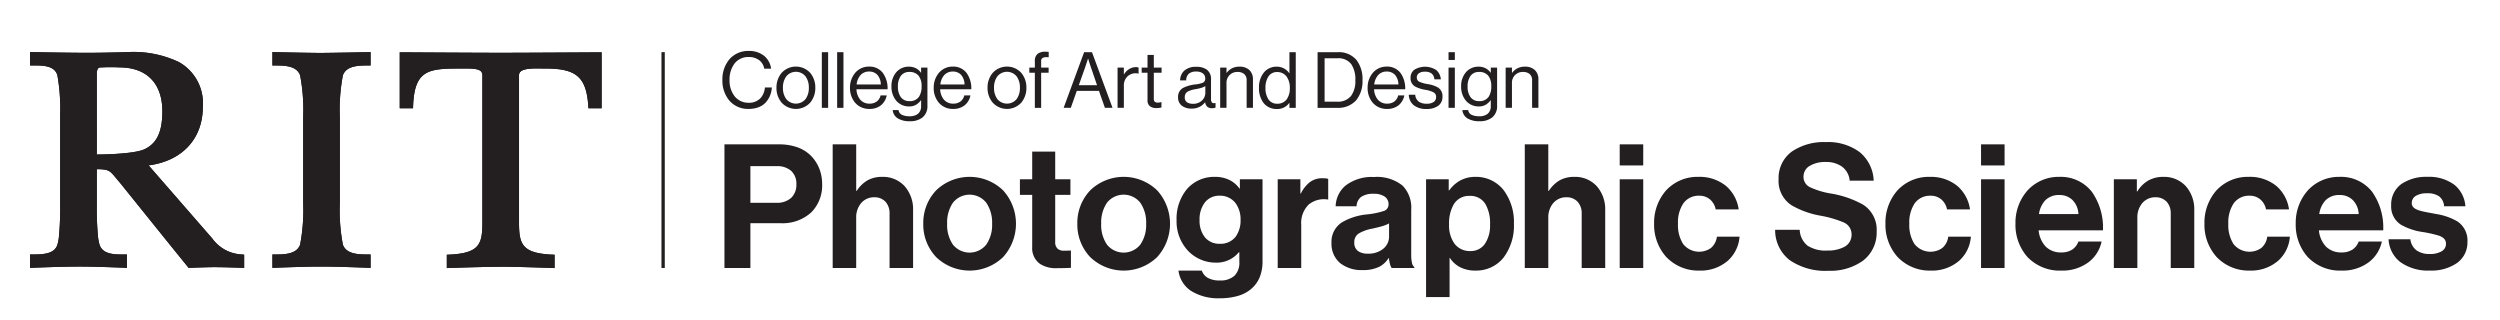 <svg id="Layer_1" data-name="Layer 1" xmlns="http://www.w3.org/2000/svg" width="4.014in" height="0.514in" viewBox="0 0 289 37.031"><defs><style>.cls-1{fill:#231f20;}</style></defs><title>CAD_Photographic Sciences_hor_k</title><rect class="cls-1" x="76.422" y="6.031" width="0.382" height="24.97"/><path class="cls-1" d="M39.572,8.7c.43-1.125,1.85-1.125,2.99-1.125h.212V6.024s-4.444.098-5.803.098c-1.4,0-5.553-.098-5.553-.098V7.575h.212c1.14,0,2.56,0,2.989,1.123a21.361,21.361,0,0,1,.357,4.854v9.907a21.404,21.404,0,0,1-.356,4.853c-.43,1.124-1.85,1.124-2.99,1.124h-.212v1.552c-0-.004,3.592-.153,5.559-.153,2.264,0,5.796.153,5.796.153V29.436h-.212c-1.14,0-2.56,0-2.989-1.122a21.37,21.37,0,0,1-.357-4.855V13.552A21.392,21.392,0,0,1,39.572,8.7Z"/><path class="cls-1" d="M46.144,6.049v6.475h1.54l.007-.204c.141-4.213,1.753-4.391,5.384-4.391.125,0,.25,0,.373-.001.903-.006,1.755-.011,2.09.322a.627.627,0,0,1,.167.469V25.74c0,2.526-.354,3.57-3.911,3.717l-.203.008V31.008s4.146-.152,6.546-.152c1.832,0,5.921.152,5.921.152V29.465l-.203-.008c-3.558-.147-3.911-1.191-3.911-3.717V8.719a.563.563,0,0,1,.163-.422c.41-.403,1.54-.386,2.448-.373.172.003.341.005.501.005,3.552,0,4.696,1.028,4.903,4.397l.012.198H69.5V6.049s-8.962.058-11.678.058S46.144,6.049,46.144,6.049Z"/><path class="cls-1" d="M27.972,29.437a4.442,4.442,0,0,1-3.505-1.845l-7.371-8.462c3.882-.506,6.274-3.073,6.274-6.778A5.46,5.46,0,0,0,20.603,7.179,12.289,12.289,0,0,0,14.668,6.026c-.778.019-2.649.083-4.709.083-2.137,0-6.577-.086-6.577-.086V7.574h.308C4.866,7.567,6.191,7.572,6.542,8.69a22.3,22.3,0,0,1,.323,4.589V23.458a36.242,36.242,0,0,1-.15,3.997,4.811,4.811,0,0,1-.174.866c-.36,1.114-1.795,1.114-2.949,1.114h-.211v1.551s3.456-.152,5.766-.152c1.986,0,5.44.148,5.44.152V29.435h-.307c-1.158.005-2.471.002-2.854-1.116a4.83,4.83,0,0,1-.174-.864,33.459,33.459,0,0,1-.149-3.725V19.569c1.379.012,1.499.157,2.209,1.014.131.158.281.338.454.538l6.152,7.634,1.809,2.232s1.983-.084,2.947-.084c1.402,0,3.476.087,3.476.087V29.465ZM11.104,17.873s-.001-9.014-.002-9.067c-.006-.36-.016-.852.284-.991a19.729,19.729,0,0,1,2.324-.019c3.162,0,4.976,1.851,4.976,5.075,0,2.351-.625,3.7-2.026,4.375C15.355,17.878,11.104,17.873,11.104,17.873Z"/><path class="cls-1" d="M39.572,8.7c.43-1.125,1.85-1.125,2.99-1.125h.212V6.024s-4.444.098-5.803.098c-1.4,0-5.553-.098-5.553-.098V7.575h.212c1.14,0,2.56,0,2.989,1.123a21.361,21.361,0,0,1,.357,4.854v9.907a21.404,21.404,0,0,1-.356,4.853c-.43,1.124-1.85,1.124-2.99,1.124h-.212v1.552c-0-.004,3.592-.153,5.559-.153,2.264,0,5.796.153,5.796.153V29.436h-.212c-1.14,0-2.56,0-2.989-1.122a21.37,21.37,0,0,1-.357-4.855V13.552A21.392,21.392,0,0,1,39.572,8.7Z"/><path class="cls-1" d="M46.144,6.049v6.475h1.54l.007-.204c.141-4.213,1.753-4.391,5.384-4.391.125,0,.25,0,.373-.001.903-.006,1.755-.011,2.09.322a.627.627,0,0,1,.167.469V25.74c0,2.526-.354,3.57-3.911,3.717l-.203.008V31.008s4.146-.152,6.546-.152c1.832,0,5.921.152,5.921.152V29.465l-.203-.008c-3.558-.147-3.911-1.191-3.911-3.717V8.719a.563.563,0,0,1,.163-.422c.41-.403,1.54-.386,2.448-.373.172.003.341.005.501.005,3.552,0,4.696,1.028,4.903,4.397l.012.198H69.5V6.049s-8.962.058-11.678.058S46.144,6.049,46.144,6.049Z"/><path class="cls-1" d="M27.972,29.437a4.442,4.442,0,0,1-3.505-1.845l-7.371-8.462c3.882-.506,6.274-3.073,6.274-6.778A5.46,5.46,0,0,0,20.603,7.179,12.289,12.289,0,0,0,14.668,6.026c-.778.019-2.649.083-4.709.083-2.137,0-6.577-.086-6.577-.086V7.574h.308C4.866,7.567,6.191,7.572,6.542,8.69a22.3,22.3,0,0,1,.323,4.589V23.458a36.242,36.242,0,0,1-.15,3.997,4.811,4.811,0,0,1-.174.866c-.36,1.114-1.795,1.114-2.949,1.114h-.211v1.551s3.456-.152,5.766-.152c1.986,0,5.44.148,5.44.152V29.435h-.307c-1.158.005-2.471.002-2.854-1.116a4.83,4.83,0,0,1-.174-.864,33.459,33.459,0,0,1-.149-3.725V19.569c1.379.012,1.499.157,2.209,1.014.131.158.281.338.454.538l6.152,7.634,1.809,2.232s1.983-.084,2.947-.084c1.402,0,3.476.087,3.476.087V29.465ZM11.104,17.873s-.001-9.014-.002-9.067c-.006-.36-.016-.852.284-.991a19.729,19.729,0,0,1,2.324-.019c3.162,0,4.976,1.851,4.976,5.075,0,2.351-.625,3.7-2.026,4.375C15.355,17.878,11.104,17.873,11.104,17.873Z"/><path class="cls-1" d="M83.47,9.25a3.606,3.606,0,0,1,.807-2.388,2.874,2.874,0,0,1,2.245-.97,2.732,2.732,0,0,1,1.791.581,2.306,2.306,0,0,1,.792,1.472h-.792a1.585,1.585,0,0,0-.581-.976,1.966,1.966,0,0,0-1.229-.375,1.999,1.999,0,0,0-1.633.761,3.042,3.042,0,0,0-.573,1.895A2.942,2.942,0,0,0,84.902,11.16a2.032,2.032,0,0,0,1.61.728,1.793,1.793,0,0,0,1.362-.532,2.046,2.046,0,0,0,.511-1.241H89.186a2.737,2.737,0,0,1-.774,1.81,2.217,2.217,0,0,1-.825.503,3.315,3.315,0,0,1-1.102.172,2.847,2.847,0,0,1-2.193-.942A3.577,3.577,0,0,1,83.47,9.25Z"/><path class="cls-1" d="M89.724,10.151a2.604,2.604,0,0,1,.605-1.731,2.243,2.243,0,0,1,3.29,0,2.617,2.617,0,0,1,.598,1.731,2.615,2.615,0,0,1-.598,1.73,2.243,2.243,0,0,1-3.29,0A2.603,2.603,0,0,1,89.724,10.151Zm3.745,0a2.177,2.177,0,0,0-.376-1.308,1.436,1.436,0,0,0-2.241,0,2.163,2.163,0,0,0-.38,1.308,2.143,2.143,0,0,0,.38,1.303,1.445,1.445,0,0,0,2.241,0A2.157,2.157,0,0,0,93.469,10.151Z"/><path class="cls-1" d="M94.971,6.037h.729v6.437h-.729V6.037Z"/><path class="cls-1" d="M96.744,6.037h.729v6.437h-.729V6.037Z"/><path class="cls-1" d="M98.229,10.151a2.623,2.623,0,0,1,.607-1.731,2.075,2.075,0,0,1,1.599-.718,1.932,1.932,0,0,1,1.594.733,3.042,3.042,0,0,1,.548,1.888H98.977a1.999,1.999,0,0,0,.421,1.187,1.362,1.362,0,0,0,1.083.478,1.38,1.38,0,0,0,.836-.241,1.234,1.234,0,0,0,.451-.713h.711a1.948,1.948,0,0,1-.685,1.158,2.087,2.087,0,0,1-1.313.409,2.126,2.126,0,0,1-1.659-.718A2.617,2.617,0,0,1,98.229,10.151Zm.766-.379h2.8a1.742,1.742,0,0,0-.383-1.095,1.252,1.252,0,0,0-.977-.4,1.291,1.291,0,0,0-1.004.43A1.959,1.959,0,0,0,98.995,9.772Z"/><path class="cls-1" d="M103.17,12.734h.675a.698.698,0,0,0,.396.549,1.962,1.962,0,0,0,.882.163,1.462,1.462,0,0,0,.987-.295,1.137,1.137,0,0,0,.345-.902v-.657H106.438a1.965,1.965,0,0,1-.567.525,1.581,1.581,0,0,1-.81.195,1.908,1.908,0,0,1-1.47-.649,2.481,2.481,0,0,1-.565-1.656,2.439,2.439,0,0,1,.59-1.691,1.879,1.879,0,0,1,1.4-.604,1.801,1.801,0,0,1,.846.186,1.633,1.633,0,0,1,.576.516h.018V7.819h.73v4.402a1.677,1.677,0,0,1-.559,1.36,2.282,2.282,0,0,1-1.484.441,2.526,2.526,0,0,1-1.408-.343A1.244,1.244,0,0,1,103.17,12.734Zm3.34-2.764a1.88,1.88,0,0,0-.34-1.205,1.315,1.315,0,0,0-1.083-.442,1.162,1.162,0,0,0-.985.468,2.053,2.053,0,0,0-.33,1.224,2.011,2.011,0,0,0,.338,1.223,1.177,1.177,0,0,0,.986.46,1.261,1.261,0,0,0,1.109-.496A2.131,2.131,0,0,0,106.51,9.97Z"/><path class="cls-1" d="M107.913,10.151a2.623,2.623,0,0,1,.607-1.731,2.075,2.075,0,0,1,1.599-.718,1.932,1.932,0,0,1,1.594.733,3.042,3.042,0,0,1,.548,1.888h-3.601a1.999,1.999,0,0,0,.421,1.187,1.362,1.362,0,0,0,1.083.478,1.38,1.38,0,0,0,.836-.241,1.234,1.234,0,0,0,.451-.713h.711a1.948,1.948,0,0,1-.685,1.158,2.087,2.087,0,0,1-1.313.409,2.126,2.126,0,0,1-1.659-.718A2.617,2.617,0,0,1,107.913,10.151Zm.766-.379h2.8a1.742,1.742,0,0,0-.383-1.095,1.252,1.252,0,0,0-.977-.4,1.291,1.291,0,0,0-1.004.43A1.959,1.959,0,0,0,108.679,9.772Z"/><path class="cls-1" d="M114.141,10.151a2.604,2.604,0,0,1,.605-1.731,2.243,2.243,0,0,1,3.29,0,2.617,2.617,0,0,1,.598,1.731,2.615,2.615,0,0,1-.598,1.73,2.243,2.243,0,0,1-3.29,0A2.603,2.603,0,0,1,114.141,10.151Zm3.745,0A2.177,2.177,0,0,0,117.51,8.843a1.436,1.436,0,0,0-2.241,0,2.163,2.163,0,0,0-.38,1.308,2.143,2.143,0,0,0,.38,1.303,1.445,1.445,0,0,0,2.241,0A2.157,2.157,0,0,0,117.886,10.151Z"/><path class="cls-1" d="M118.974,7.819h.639V7.072a1.02,1.02,0,0,1,.326-.846,1.414,1.414,0,0,1,.907-.244c.076,0,.144.002.205.006s.115.008.164.013v.621c-.063-.004-.104-.007-.138-.008s-.061-.001-.097-.001a.831.831,0,0,0-.495.105.448.448,0,0,0-.144.39v.711h.864V8.413h-.864v4.061h-.729V8.413h-.639V7.819Z"/><path class="cls-1" d="M125.311,6.037h.91l1.188,3.218,1.188,3.218h-.882l-.342-.981-.342-.981h-2.566l-.346.981-.346.981h-.829l1.184-3.218ZM124.699,9.853h2.106L126.436,8.773l-.369-1.08c-.063-.18-.135-.407-.191-.59s-.097-.319-.097-.319h-.018s-.043.135-.101.316-.133.408-.196.593L125.081,8.773Z"/><path class="cls-1" d="M129.909,8.593h.018a1.86,1.86,0,0,1,.565-.583,1.503,1.503,0,0,1,.822-.245.86.86,0,0,1,.165.013.695.695,0,0,1,.132.04V8.521h-.027a.78.78,0,0,0-.149-.036,1.303,1.303,0,0,0-.176-.009,1.338,1.338,0,0,0-.945.379,1.419,1.419,0,0,0-.405,1.034v2.584h-.729V7.819h.729v.774Z"/><path class="cls-1" d="M131.97,7.819h.675V6.351h.729V7.819h.9V8.413H133.374V11.438a.414.414,0,0,0,.123.337.525.525,0,0,0,.346.094,1.261,1.261,0,0,0,.217-.021,1.335,1.335,0,0,0,.17-.041h.027V12.437c-.086.018-.178.034-.276.045a2.687,2.687,0,0,1-.31.018,1.181,1.181,0,0,1-.736-.204.83.83,0,0,1-.29-.697V8.413h-.675V7.819Z"/><path class="cls-1" d="M139.314,11.825h-.009a1.89,1.89,0,0,1-.582.504,1.968,1.968,0,0,1-.967.234,1.852,1.852,0,0,1-1.118-.317,1.164,1.164,0,0,1-.457-.979,1.161,1.161,0,0,1,.577-1.096,4.182,4.182,0,0,1,1.448-.408,3.224,3.224,0,0,0,.805-.181.485.485,0,0,0,.312-.485.732.732,0,0,0-.272-.606,1.236,1.236,0,0,0-.772-.214,1.259,1.259,0,0,0-.854.25,1.031,1.031,0,0,0-.307.776h-.702a1.545,1.545,0,0,1,.475-1.125,1.978,1.978,0,0,1,1.38-.45,2.033,2.033,0,0,1,1.231.323,1.346,1.346,0,0,1,.489,1.154v2.214a.676.676,0,0,0,.096.424c.073.088.197.117.4.071h.027v.531a.941.941,0,0,1-.161.05,1.129,1.129,0,0,1-.235.023.816.816,0,0,1-.553-.168A.824.824,0,0,1,139.314,11.825Zm.018-1.071v-.792a2.06,2.06,0,0,1-.474.202,5.092,5.092,0,0,1-.589.14,3.17,3.17,0,0,0-.931.267.711.711,0,0,0-.384.678.66.66,0,0,0,.303.611,1.279,1.279,0,0,0,.661.146,1.424,1.424,0,0,0,1.071-.423A1.236,1.236,0,0,0,139.333,10.753Z"/><path class="cls-1" d="M141.78,8.431h.018a1.791,1.791,0,0,1,.61-.526,1.864,1.864,0,0,1,.866-.195,1.631,1.631,0,0,1,1.148.386,1.46,1.46,0,0,1,.419,1.109v3.268h-.729V9.268a.895.895,0,0,0-.28-.699,1.138,1.138,0,0,0-.773-.246,1.231,1.231,0,0,0-1.278,1.287v2.863h-.729V7.819h.729v.612Z"/><path class="cls-1" d="M145.542,10.16a2.685,2.685,0,0,1,.59-1.805,1.89,1.89,0,0,1,1.454-.644,1.762,1.762,0,0,1,.864.217,1.732,1.732,0,0,1,.594.548h.018V6.037h.73v6.437h-.73v-.567H149.044a1.688,1.688,0,0,1-1.44.702,1.895,1.895,0,0,1-1.507-.664A2.734,2.734,0,0,1,145.542,10.16Zm3.565.009a2.146,2.146,0,0,0-.382-1.323,1.334,1.334,0,0,0-1.104-.513,1.152,1.152,0,0,0-.997.527,2.348,2.348,0,0,0-.335,1.31,2.315,2.315,0,0,0,.336,1.309,1.164,1.164,0,0,0,1.005.518,1.317,1.317,0,0,0,1.126-.518A2.198,2.198,0,0,0,149.107,10.168Z"/><path class="cls-1" d="M152.318,6.037h2.341a2.652,2.652,0,0,1,2.153.898,3.617,3.617,0,0,1,.701,2.342,3.458,3.458,0,0,1-.733,2.321,2.766,2.766,0,0,1-2.184.876h-2.278V6.037Zm2.251,5.726a1.937,1.937,0,0,0,1.625-.675,2.896,2.896,0,0,0,.491-1.81,3.114,3.114,0,0,0-.459-1.836,1.832,1.832,0,0,0-1.593-.702h-1.503v5.023h1.44Z"/><path class="cls-1" d="M158.105,10.151a2.623,2.623,0,0,1,.607-1.731,2.075,2.075,0,0,1,1.599-.718,1.932,1.932,0,0,1,1.594.733,3.042,3.042,0,0,1,.548,1.888h-3.601a1.999,1.999,0,0,0,.421,1.187,1.362,1.362,0,0,0,1.083.478,1.38,1.38,0,0,0,.836-.241,1.234,1.234,0,0,0,.451-.713h.711a1.948,1.948,0,0,1-.685,1.158,2.087,2.087,0,0,1-1.313.409,2.126,2.126,0,0,1-1.659-.718A2.617,2.617,0,0,1,158.105,10.151Zm.766-.379h2.8a1.742,1.742,0,0,0-.383-1.095,1.252,1.252,0,0,0-.977-.4,1.291,1.291,0,0,0-1.004.43A1.959,1.959,0,0,0,158.871,9.772Z"/><path class="cls-1" d="M162.867,10.96h.747a1.08,1.08,0,0,0,.443.822,1.582,1.582,0,0,0,.889.214,1.32,1.32,0,0,0,.827-.22.664.664,0,0,0,.253-.544.576.576,0,0,0-.287-.547,3.127,3.127,0,0,0-.929-.291,3.837,3.837,0,0,1-1.213-.387,1.082,1.082,0,0,1-.524-1.008,1.134,1.134,0,0,1,.432-.93,2.388,2.388,0,0,1,2.548.039,1.581,1.581,0,0,1,.523,1.07h-.747a.954.954,0,0,0-.316-.671,1.218,1.218,0,0,0-.783-.211,1.133,1.133,0,0,0-.718.195.58.58,0,0,0-.218.471.524.524,0,0,0,.325.51,4.003,4.003,0,0,0,.926.254,3.456,3.456,0,0,1,1.211.403,1.167,1.167,0,0,1,.509,1.065,1.244,1.244,0,0,1-.516,1.058,2.243,2.243,0,0,1-1.32.355A2.306,2.306,0,0,1,163.445,12.176,1.641,1.641,0,0,1,162.867,10.96Z"/><path class="cls-1" d="M167.466,6.037h.729V6.936h-.729V6.037Zm0,1.782h.729v4.654h-.729V7.819Z"/><path class="cls-1" d="M169.067,12.734h.675a.698.698,0,0,0,.396.549,1.962,1.962,0,0,0,.882.163,1.463,1.463,0,0,0,.987-.295,1.137,1.137,0,0,0,.346-.902v-.657H172.335a1.966,1.966,0,0,1-.567.525,1.58,1.58,0,0,1-.81.195,1.908,1.908,0,0,1-1.47-.649,2.48,2.48,0,0,1-.565-1.656,2.439,2.439,0,0,1,.59-1.691,1.88,1.88,0,0,1,1.4-.604,1.801,1.801,0,0,1,.846.186,1.63,1.63,0,0,1,.576.516h.019V7.819h.729v4.402a1.677,1.677,0,0,1-.559,1.36,2.28,2.28,0,0,1-1.484.441,2.526,2.526,0,0,1-1.408-.343A1.244,1.244,0,0,1,169.067,12.734Zm3.34-2.764a1.881,1.881,0,0,0-.34-1.205,1.314,1.314,0,0,0-1.082-.442,1.162,1.162,0,0,0-.985.468,2.053,2.053,0,0,0-.329,1.224,2.011,2.011,0,0,0,.338,1.223,1.177,1.177,0,0,0,.986.46,1.261,1.261,0,0,0,1.108-.496A2.132,2.132,0,0,0,172.407,9.97Z"/><path class="cls-1" d="M174.801,8.431h.018a1.795,1.795,0,0,1,.61-.526,1.863,1.863,0,0,1,.866-.195,1.631,1.631,0,0,1,1.148.386,1.46,1.46,0,0,1,.418,1.109v3.268h-.729V9.268a.895.895,0,0,0-.28-.699,1.139,1.139,0,0,0-.773-.246,1.231,1.231,0,0,0-1.278,1.287v2.863h-.729V7.819h.729v.612Z"/><path class="cls-1" d="M83.707,16.698h6.281A6.332,6.332,0,0,1,92.166,17.045a4.135,4.135,0,0,1,1.563.993,4.422,4.422,0,0,1,.94,1.443,4.851,4.851,0,0,1,.34,1.818,4.422,4.422,0,0,1-1.265,3.273A4.918,4.918,0,0,1,90.228,25.82H86.708v5.181h-3.001V16.698Zm3.001,6.761H89.708a2.427,2.427,0,0,0,1.73-.582,2.078,2.078,0,0,0,.59-1.557,2.02,2.02,0,0,0-.6-1.553,2.421,2.421,0,0,0-1.68-.547H86.708V23.459Z"/><path class="cls-1" d="M98.947,22.079h.06a3.796,3.796,0,0,1,1.243-1.215,3.431,3.431,0,0,1,1.738-.405,3.383,3.383,0,0,1,2.565,1.08,4.034,4.034,0,0,1,.975,2.761v6.701h-2.721V24.699a1.971,1.971,0,0,0-.463-1.352,1.715,1.715,0,0,0-1.318-.528,1.958,1.958,0,0,0-1.49.655,2.525,2.525,0,0,0-.59,1.705v5.821H96.227V16.698h2.72v5.381Z"/><path class="cls-1" d="M106.706,25.879a5.474,5.474,0,0,1,1.488-3.858,5.582,5.582,0,0,1,7.747,0,5.746,5.746,0,0,1,0,7.716,5.582,5.582,0,0,1-7.747,0A5.474,5.474,0,0,1,106.706,25.879Zm7.962,0a4.03,4.03,0,0,0-.678-2.43,2.46,2.46,0,0,0-3.853,0,4.046,4.046,0,0,0-.67,2.43,4.005,4.005,0,0,0,.67,2.42,2.477,2.477,0,0,0,3.853,0A3.989,3.989,0,0,0,114.668,25.879Z"/><path class="cls-1" d="M117.886,20.739h1.42V17.538h2.661v3.201h1.76v1.8H121.967V27.98a1.007,1.007,0,0,0,.285.795,1.078,1.078,0,0,0,.735.225c.17,0,.37-.005.527-.01s.272-.01.272-.01v2.001s-.155.01-.445.02-.715.02-1.255.02a3.3,3.3,0,0,1-1.885-.502,2.227,2.227,0,0,1-.895-1.958V22.539h-1.42v-1.8Z"/><path class="cls-1" d="M124.526,25.879a5.474,5.474,0,0,1,1.488-3.858,5.582,5.582,0,0,1,7.747,0,5.746,5.746,0,0,1,0,7.716,5.582,5.582,0,0,1-7.747,0A5.474,5.474,0,0,1,124.526,25.879Zm7.962,0a4.03,4.03,0,0,0-.678-2.43,2.46,2.46,0,0,0-3.853,0,4.046,4.046,0,0,0-.67,2.43,4.005,4.005,0,0,0,.67,2.42,2.477,2.477,0,0,0,3.853,0A3.989,3.989,0,0,0,132.488,25.879Z"/><path class="cls-1" d="M136.226,31.3h2.701a1.5,1.5,0,0,0,.64.811,2.658,2.658,0,0,0,1.42.33,2.403,2.403,0,0,0,1.718-.545,2.107,2.107,0,0,0,.563-1.595V29.18h-.06a3.318,3.318,0,0,1-2.681,1.2,4.438,4.438,0,0,1-3.116-1.288,4.965,4.965,0,0,1-1.405-3.613,5.364,5.364,0,0,1,1.245-3.658,4.19,4.19,0,0,1,3.196-1.363,3.736,3.736,0,0,1,1.668.358,3.15,3.15,0,0,1,1.173,1.003h.04V20.739h2.621v9.481a4.805,4.805,0,0,1-.325,1.838,3.551,3.551,0,0,1-.895,1.283,4.045,4.045,0,0,1-1.603.88,7.279,7.279,0,0,1-2.098.28,5.942,5.942,0,0,1-3.346-.85A3.294,3.294,0,0,1,136.226,31.3Zm7.182-5.881a3.118,3.118,0,0,0-.605-1.953,2.245,2.245,0,0,0-1.835-.828,2.098,2.098,0,0,0-1.668.755,3.155,3.155,0,0,0-.633,2.045,3.064,3.064,0,0,0,.635,2.033,2.141,2.141,0,0,0,1.686.728,2.213,2.213,0,0,0,1.855-.82A3.19,3.19,0,0,0,143.408,25.419Z"/><path class="cls-1" d="M150.327,22.378h.06a3.786,3.786,0,0,1,1.043-1.315,2.398,2.398,0,0,1,1.478-.445,3.138,3.138,0,0,1,.372.017,1.117,1.117,0,0,1,.267.063v2.38h-.06a2.794,2.794,0,0,0-2.198.583,2.993,2.993,0,0,0-.863,2.338v5.001h-2.72V20.739h2.621v1.64Z"/><path class="cls-1" d="M160.567,29.86h-.04a2.815,2.815,0,0,1-1.045.983,4.171,4.171,0,0,1-1.975.398,3.959,3.959,0,0,1-2.578-.805,2.916,2.916,0,0,1-1.003-2.335,2.667,2.667,0,0,1,1.205-2.378,7.049,7.049,0,0,1,2.916-.923,9.26,9.26,0,0,0,1.878-.378.789.789,0,0,0,.603-.783,1.054,1.054,0,0,0-.433-.888,2.152,2.152,0,0,0-1.288-.333,2.419,2.419,0,0,0-1.44.353,1.402,1.402,0,0,0-.54,1.088h-2.42a3.241,3.241,0,0,1,1.115-2.366,4.936,4.936,0,0,1,3.306-1.015,4.722,4.722,0,0,1,3.316.99,3.624,3.624,0,0,1,1.005,2.791V29.48a3.905,3.905,0,0,0,.09.935.848.848,0,0,0,.27.486v.1H160.888a1.339,1.339,0,0,1-.198-.473A5.656,5.656,0,0,1,160.567,29.86Zm.02-2.48v-1.54a3.938,3.938,0,0,1-.875.345c-.33.095-.685.175-1.025.255a4.835,4.835,0,0,0-1.593.56,1.15,1.15,0,0,0-.528,1.04,1.164,1.164,0,0,0,.44,1.011,1.958,1.958,0,0,0,1.16.29,2.644,2.644,0,0,0,1.795-.605A1.811,1.811,0,0,0,160.587,27.379Z"/><path class="cls-1" d="M164.866,20.739h2.621V22.019h.06a3.884,3.884,0,0,1,1.233-1.118,3.607,3.607,0,0,1,1.788-.443,4.055,4.055,0,0,1,3.25,1.51,6.144,6.144,0,0,1,1.211,3.911,6.107,6.107,0,0,1-1.23,3.956,4.047,4.047,0,0,1-3.211,1.465,3.837,3.837,0,0,1-1.803-.4,3.094,3.094,0,0,1-1.158-1.06h-.04v4.521h-2.72V20.739Zm7.402,5.221a4.391,4.391,0,0,0-.55-2.378,2.022,2.022,0,0,0-1.81-.923,2.045,2.045,0,0,0-1.828.96,4.375,4.375,0,0,0-.552,2.341,3.616,3.616,0,0,0,.633,2.238,2.226,2.226,0,0,0,1.848.843,1.974,1.974,0,0,0,1.648-.813A3.776,3.776,0,0,0,172.268,25.959Z"/><path class="cls-1" d="M179.006,22.079h.061a3.796,3.796,0,0,1,1.243-1.215,3.43,3.43,0,0,1,1.738-.405,3.384,3.384,0,0,1,2.566,1.08,4.033,4.033,0,0,1,.975,2.761v6.701h-2.721V24.699a1.97,1.97,0,0,0-.463-1.352,1.715,1.715,0,0,0-1.318-.528,1.958,1.958,0,0,0-1.491.655,2.524,2.524,0,0,0-.59,1.705v5.821h-2.72V16.698h2.72v5.381Z"/><path class="cls-1" d="M187.266,16.698h2.721v2.44h-2.721V16.698Zm0,4.041h2.721V31h-2.721V20.739Z"/><path class="cls-1" d="M191.245,25.879a5.645,5.645,0,0,1,1.391-3.858,4.926,4.926,0,0,1,3.731-1.563,4.842,4.842,0,0,1,3.193,1.048,4.382,4.382,0,0,1,1.468,2.713h-2.66a2.011,2.011,0,0,0-.633-1.128,1.859,1.859,0,0,0-1.248-.452,2.184,2.184,0,0,0-1.855.877,3.962,3.962,0,0,0-.625,2.363,4.058,4.058,0,0,0,.598,2.348,2.366,2.366,0,0,0,3.218.457,2.02,2.02,0,0,0,.685-1.305H201.127a4.139,4.139,0,0,1-1.35,2.778,4.796,4.796,0,0,1-3.27,1.143,5.124,5.124,0,0,1-3.846-1.563A5.568,5.568,0,0,1,191.245,25.879Z"/><path class="cls-1" d="M205.245,26.58h2.841a2.488,2.488,0,0,0,.92,1.845,3.843,3.843,0,0,0,2.3.555,3.966,3.966,0,0,0,1.945-.425,1.557,1.557,0,0,0,.835-1.415,1.487,1.487,0,0,0-.953-1.428,12.676,12.676,0,0,0-2.588-.753,10.165,10.165,0,0,1-3.41-1.22,3.359,3.359,0,0,1-1.49-3.021,3.79,3.79,0,0,1,1.548-3.198,6.608,6.608,0,0,1,3.933-1.083,6.141,6.141,0,0,1,3.886,1.151,4.489,4.489,0,0,1,1.635,3.31h-2.78a2.246,2.246,0,0,0-.885-1.62,3.117,3.117,0,0,0-1.875-.54,3.462,3.462,0,0,0-1.875.458,1.425,1.425,0,0,0-.705,1.223,1.31,1.31,0,0,0,.765,1.243,9.267,9.267,0,0,0,2.355.717,11.424,11.424,0,0,1,3.773,1.296,3.433,3.433,0,0,1,1.568,3.125,4.069,4.069,0,0,1-1.573,3.349,6.457,6.457,0,0,1-3.988,1.173,7.294,7.294,0,0,1-4.508-1.238A4.397,4.397,0,0,1,205.245,26.58Z"/><path class="cls-1" d="M218.005,25.879a5.645,5.645,0,0,1,1.391-3.858A4.926,4.926,0,0,1,223.126,20.459a4.842,4.842,0,0,1,3.193,1.048,4.382,4.382,0,0,1,1.468,2.713H225.127a2.011,2.011,0,0,0-.633-1.128,1.859,1.859,0,0,0-1.248-.452,2.184,2.184,0,0,0-1.855.877,3.962,3.962,0,0,0-.625,2.363,4.058,4.058,0,0,0,.598,2.348,2.366,2.366,0,0,0,3.218.457,2.02,2.02,0,0,0,.685-1.305h2.62a4.139,4.139,0,0,1-1.35,2.778,4.796,4.796,0,0,1-3.27,1.143,5.124,5.124,0,0,1-3.846-1.563A5.568,5.568,0,0,1,218.005,25.879Z"/><path class="cls-1" d="M229.065,16.698h2.721v2.44h-2.721V16.698Zm0,4.041h2.721V31h-2.721V20.739Z"/><path class="cls-1" d="M233.045,25.86a5.624,5.624,0,0,1,1.405-3.841,4.861,4.861,0,0,1,3.656-1.56,4.567,4.567,0,0,1,3.768,1.718,7.171,7.171,0,0,1,1.292,4.463h-7.441a3.168,3.168,0,0,0,.808,1.873,2.449,2.449,0,0,0,1.813.687,2.243,2.243,0,0,0,1.275-.337,1.89,1.89,0,0,0,.706-.922h2.68a4.035,4.035,0,0,1-1.473,2.363,5.045,5.045,0,0,1-3.168.998,5.184,5.184,0,0,1-3.936-1.573A5.604,5.604,0,0,1,233.045,25.86Zm2.721-1.101h4.562a2.444,2.444,0,0,0-.655-1.588,2.088,2.088,0,0,0-1.525-.612,2.22,2.22,0,0,0-1.641.597A2.932,2.932,0,0,0,235.766,24.759Z"/><path class="cls-1" d="M247.086,22.138h.06a3.628,3.628,0,0,1,1.258-1.252,3.532,3.532,0,0,1,1.783-.427,3.384,3.384,0,0,1,2.566,1.08,4.033,4.033,0,0,1,.975,2.761v6.701h-2.721V24.699a1.97,1.97,0,0,0-.463-1.352,1.715,1.715,0,0,0-1.318-.528,1.958,1.958,0,0,0-1.491.655,2.524,2.524,0,0,0-.59,1.705v5.821H244.425V20.739h2.661v1.399Z"/><path class="cls-1" d="M254.905,25.879a5.645,5.645,0,0,1,1.391-3.858,4.926,4.926,0,0,1,3.731-1.563,4.842,4.842,0,0,1,3.193,1.048,4.382,4.382,0,0,1,1.468,2.713h-2.66a2.011,2.011,0,0,0-.633-1.128,1.859,1.859,0,0,0-1.248-.452,2.184,2.184,0,0,0-1.855.877,3.962,3.962,0,0,0-.625,2.363,4.058,4.058,0,0,0,.598,2.348,2.366,2.366,0,0,0,3.218.457,2.02,2.02,0,0,0,.685-1.305h2.62a4.139,4.139,0,0,1-1.35,2.778,4.796,4.796,0,0,1-3.27,1.143,5.124,5.124,0,0,1-3.846-1.563A5.568,5.568,0,0,1,254.905,25.879Z"/><path class="cls-1" d="M265.465,25.86a5.624,5.624,0,0,1,1.405-3.841,4.861,4.861,0,0,1,3.656-1.56,4.567,4.567,0,0,1,3.768,1.718,7.171,7.171,0,0,1,1.292,4.463h-7.441a3.168,3.168,0,0,0,.808,1.873,2.449,2.449,0,0,0,1.813.687,2.243,2.243,0,0,0,1.275-.337,1.89,1.89,0,0,0,.706-.922h2.68a4.035,4.035,0,0,1-1.473,2.363,5.045,5.045,0,0,1-3.168.998,5.184,5.184,0,0,1-3.936-1.573A5.604,5.604,0,0,1,265.465,25.86Zm2.721-1.101h4.562a2.444,2.444,0,0,0-.655-1.588,2.088,2.088,0,0,0-1.525-.612,2.22,2.22,0,0,0-1.641.597A2.932,2.932,0,0,0,268.186,24.759Z"/><path class="cls-1" d="M276.205,27.68h2.521a1.859,1.859,0,0,0,.73,1.292,2.547,2.547,0,0,0,1.51.408,2.598,2.598,0,0,0,1.391-.32.987.987,0,0,0,.49-.861c0-.49-.325-.76-.825-.943a14.454,14.454,0,0,0-1.876-.418,7.077,7.077,0,0,1-2.51-.845,2.491,2.491,0,0,1-1.13-2.256,2.899,2.899,0,0,1,1.213-2.473,5.081,5.081,0,0,1,2.968-.807,4.909,4.909,0,0,1,3.139.927,3.493,3.493,0,0,1,1.263,2.473H282.626a1.534,1.534,0,0,0-.6-1.163,2.364,2.364,0,0,0-1.38-.337,2.435,2.435,0,0,0-1.277.292.959.959,0,0,0-.483.847c0,.44.34.681.863.848s1.228.263,1.958.412a6.996,6.996,0,0,1,2.456.855,2.646,2.646,0,0,1,1.165,2.385,2.914,2.914,0,0,1-1.2,2.423,5.196,5.196,0,0,1-3.121.878,5.515,5.515,0,0,1-3.458-.993A3.55,3.55,0,0,1,276.205,27.68Z"/></svg>